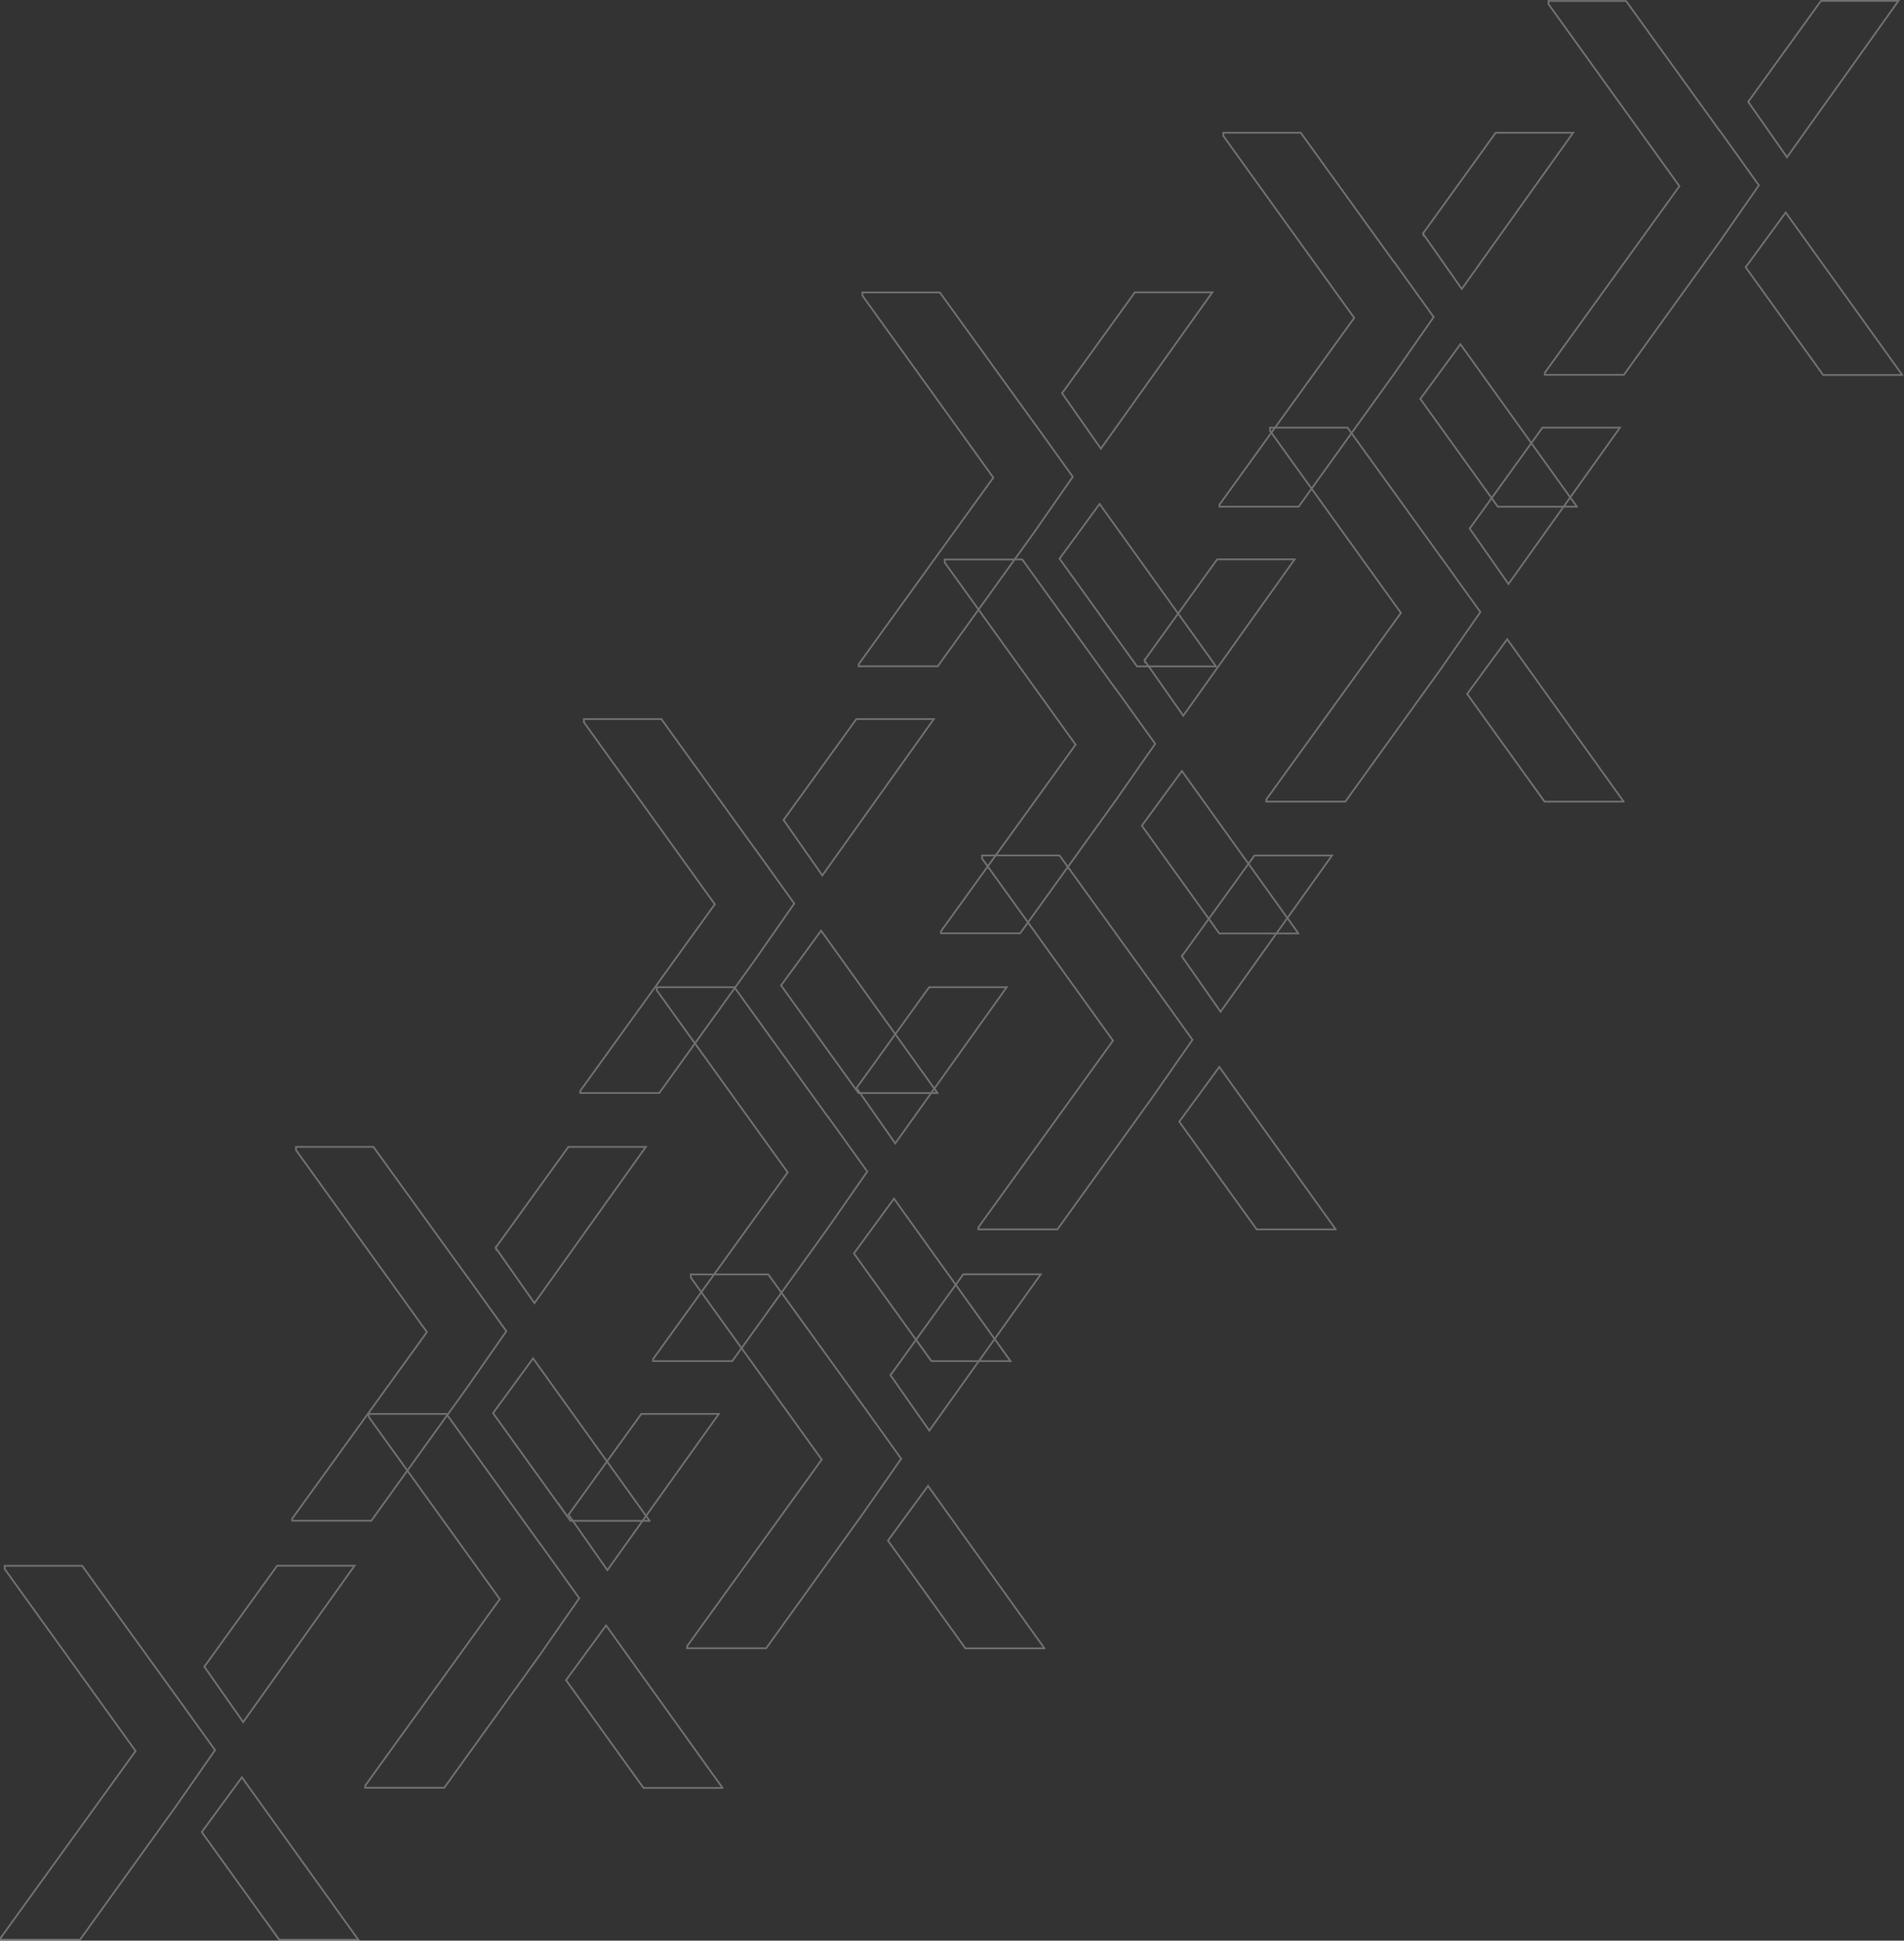 <?xml version="1.0" encoding="UTF-8"?>
<svg id="Layer_1" data-name="Layer 1" xmlns="http://www.w3.org/2000/svg" viewBox="0 0 1063.35 1083.58">
  <rect x="0" y="0" width="1063.35" height="1083.58" fill="#333333" stroke="none"/>
  <defs>
    <style>
      .cls-1 {
        fill: none;
        stroke: #fff;
        stroke-miterlimit: 10;
      }

      .cls-2 {
        opacity: .3;
      }
    </style>
  </defs>
  <g class="cls-2">
    <path class="cls-1" d="M778.67,146.36l-.06.06-52.16-72.31h-43.25v1.77l73.11,101.62-75.23,104.22v1.18h44.2l53.4-74.26,22.01-31.61-22.01-30.67Z"/>
    <path class="cls-1" d="M794.78,130.55l21.6,30.79,62.19-87.23h-43.25l-.77,1.06-39.83,55.21.06.18Z"/>
    <path class="cls-1" d="M880.69,282.9l-65.08-90.71-22.19,30.32-.18.24,43.25,60.16-7.2-10.08,7.2,10.08h44.2Z"/>
    <path class="cls-1" d="M623.13,384.64l-.06.06-52.16-72.31h-43.25v1.77l73.05,101.62-75.17,104.16v1.18h44.2l53.4-74.26,22.01-31.55-22.01-30.67Z"/>
    <path class="cls-1" d="M639.24,368.83l21.6,30.79,62.19-87.29h-43.25l-.83,1.12-39.77,55.21.06.18Z"/>
    <path class="cls-1" d="M725.15,521.18l-65.08-90.71-22.19,30.32-.18.24,43.25,60.16-7.2-10.09,7.2,10.09h44.19Z"/>
    <path class="cls-1" d="M462.34,623.45l-.06.06-52.16-72.31h-43.31v1.77l73.11,101.62-75.17,104.22v1.18h44.2l53.4-74.26,22.01-31.61-22.01-30.67Z"/>
    <path class="cls-1" d="M478.45,607.64l21.54,30.79,62.25-87.23h-43.25l-.83,1.06-39.83,55.26.12.12Z"/>
    <path class="cls-1" d="M564.36,759.99l-65.08-90.71-22.19,30.32-.18.29,43.25,60.1-7.2-10.09,7.2,10.09h44.2Z"/>
    <path class="cls-1" d="M301.49,861.73v.06l-52.16-72.31h-43.31v1.77l73.11,101.62-75.17,104.16v1.18h44.14l53.46-74.26,21.95-31.56-22.01-30.67Z"/>
    <path class="cls-1" d="M317.66,845.92l21.54,30.79,62.25-87.23h-43.31l-.77,1.06-39.83,55.21.12.18Z"/>
    <path class="cls-1" d="M403.51,998.27l-65.02-90.71-22.19,30.32-.18.24,43.25,60.16-7.2-10.08,7.2,10.08h44.14Z"/>
    <path class="cls-1" d="M960.35,72.81l-.06.06L908.13.56h-43.31v1.77l73.11,101.62-75.17,104.16v1.18h44.14l53.46-74.26,21.95-31.55-21.95-30.67Z"/>
    <path class="cls-1" d="M976.46,57l21.54,30.79L1060.25.5h-43.25l-.83,1.12-39.83,55.21.12.18Z"/>
    <path class="cls-1" d="M1062.37,209.35l-65.08-90.71-22.19,30.32-.18.24,43.26,60.16-7.2-10.09,7.2,10.09h44.19Z"/>
    <path class="cls-1" d="M804.75,311.09v.06l-52.16-72.37h-43.31v1.77l73.11,101.68-75.17,104.16v1.18h44.14l53.46-74.26,21.95-31.55-22.01-30.67Z"/>
    <path class="cls-1" d="M820.92,295.28l21.54,30.79,62.25-87.29h-43.31l-.77,1.12-39.83,55.21.12.18Z"/>
    <path class="cls-1" d="M906.78,447.57l-65.03-90.65-22.19,30.32-.18.24,43.25,60.16-7.2-10.09,7.2,10.03h44.14Z"/>
    <path class="cls-1" d="M643.96,549.9v.06l-52.22-72.31h-43.25v1.77l73.11,101.62-75.17,104.22v1.18h44.14l53.4-74.26,22.01-31.61-22.01-30.67Z"/>
    <path class="cls-1" d="M660.13,534.1l21.54,30.79,62.25-87.23h-43.31l-.77,1.06-39.83,55.21.12.18Z"/>
    <path class="cls-1" d="M745.98,686.44l-65.02-90.71-22.19,30.32-.18.24,43.25,60.16-7.2-10.08,7.2,10.08h44.14Z"/>
    <path class="cls-1" d="M481.28,783.82v.06l-52.22-72.31h-43.25v1.77l73.11,101.62-75.17,104.16v1.18h44.14l53.4-74.26,22.01-31.55-22.01-30.67Z"/>
    <path class="cls-1" d="M497.45,768.01l21.54,30.79,62.25-87.29h-43.31l-.77,1.12-39.83,55.21.12.18Z"/>
    <path class="cls-1" d="M583.3,920.36l-65.02-90.71-22.19,30.32-.18.24,43.25,60.16-7.2-10.09,7.2,10.09h44.14Z"/>
    <path class="cls-1" d="M577.11,235.54v.06l-52.22-72.31h-43.25v1.77l73.11,101.62-75.17,104.16v1.18h44.14l53.46-74.26,21.95-31.55-22.01-30.67Z"/>
    <path class="cls-1" d="M593.28,219.73l21.54,30.79,62.25-87.29h-43.31l-.77,1.12-39.83,55.21.12.18Z"/>
    <path class="cls-1" d="M679.13,372.08l-65.02-90.71-22.19,30.32-.18.24,43.25,60.16-7.2-10.09,7.2,10.09h44.14Z"/>
    <path class="cls-1" d="M421.57,473.82v.06l-52.22-72.37h-43.25v1.77l73.11,101.62-75.17,104.22v1.18h44.14l53.4-74.26,22.01-31.55-22.01-30.67Z"/>
    <path class="cls-1" d="M437.73,458.01l21.54,30.79,62.25-87.29h-43.31l-.77,1.12-39.83,55.21.12.18Z"/>
    <path class="cls-1" d="M523.59,610.3l-65.02-90.65-22.19,30.32-.18.24,43.25,60.1-7.2-10.03,7.2,10.03h44.14Z"/>
    <path class="cls-1" d="M260.78,712.63v.06l-52.22-72.31h-43.25v1.77l73.11,101.62-75.23,104.16v1.18h44.19l53.4-74.26,22.01-31.55-22.01-30.67Z"/>
    <path class="cls-1" d="M276.89,696.82l21.6,30.79,62.19-87.23h-43.25l-.77,1.06-39.83,55.21.06.18Z"/>
    <path class="cls-1" d="M362.8,849.17l-65.08-90.71-22.19,30.32-.18.24,43.25,60.16-7.14-10.09,7.2,10.09h44.14Z"/>
    <path class="cls-1" d="M98.1,946.54v.06l-52.22-72.31H2.62v1.77l73.11,101.62L.5,1081.84v1.18h44.2l53.4-74.25,22.01-31.56-22.01-30.67Z"/>
    <path class="cls-1" d="M114.21,930.74l21.6,30.79,62.19-87.29h-43.25l-.77,1.12-39.83,55.21.12.18h-.06Z"/>
    <path class="cls-1" d="M200.12,1083.08l-65.03-90.71-22.24,30.32-.18.23,43.25,60.16-7.14-10.08,7.2,10.08h44.14Z"/>
  </g>
</svg>